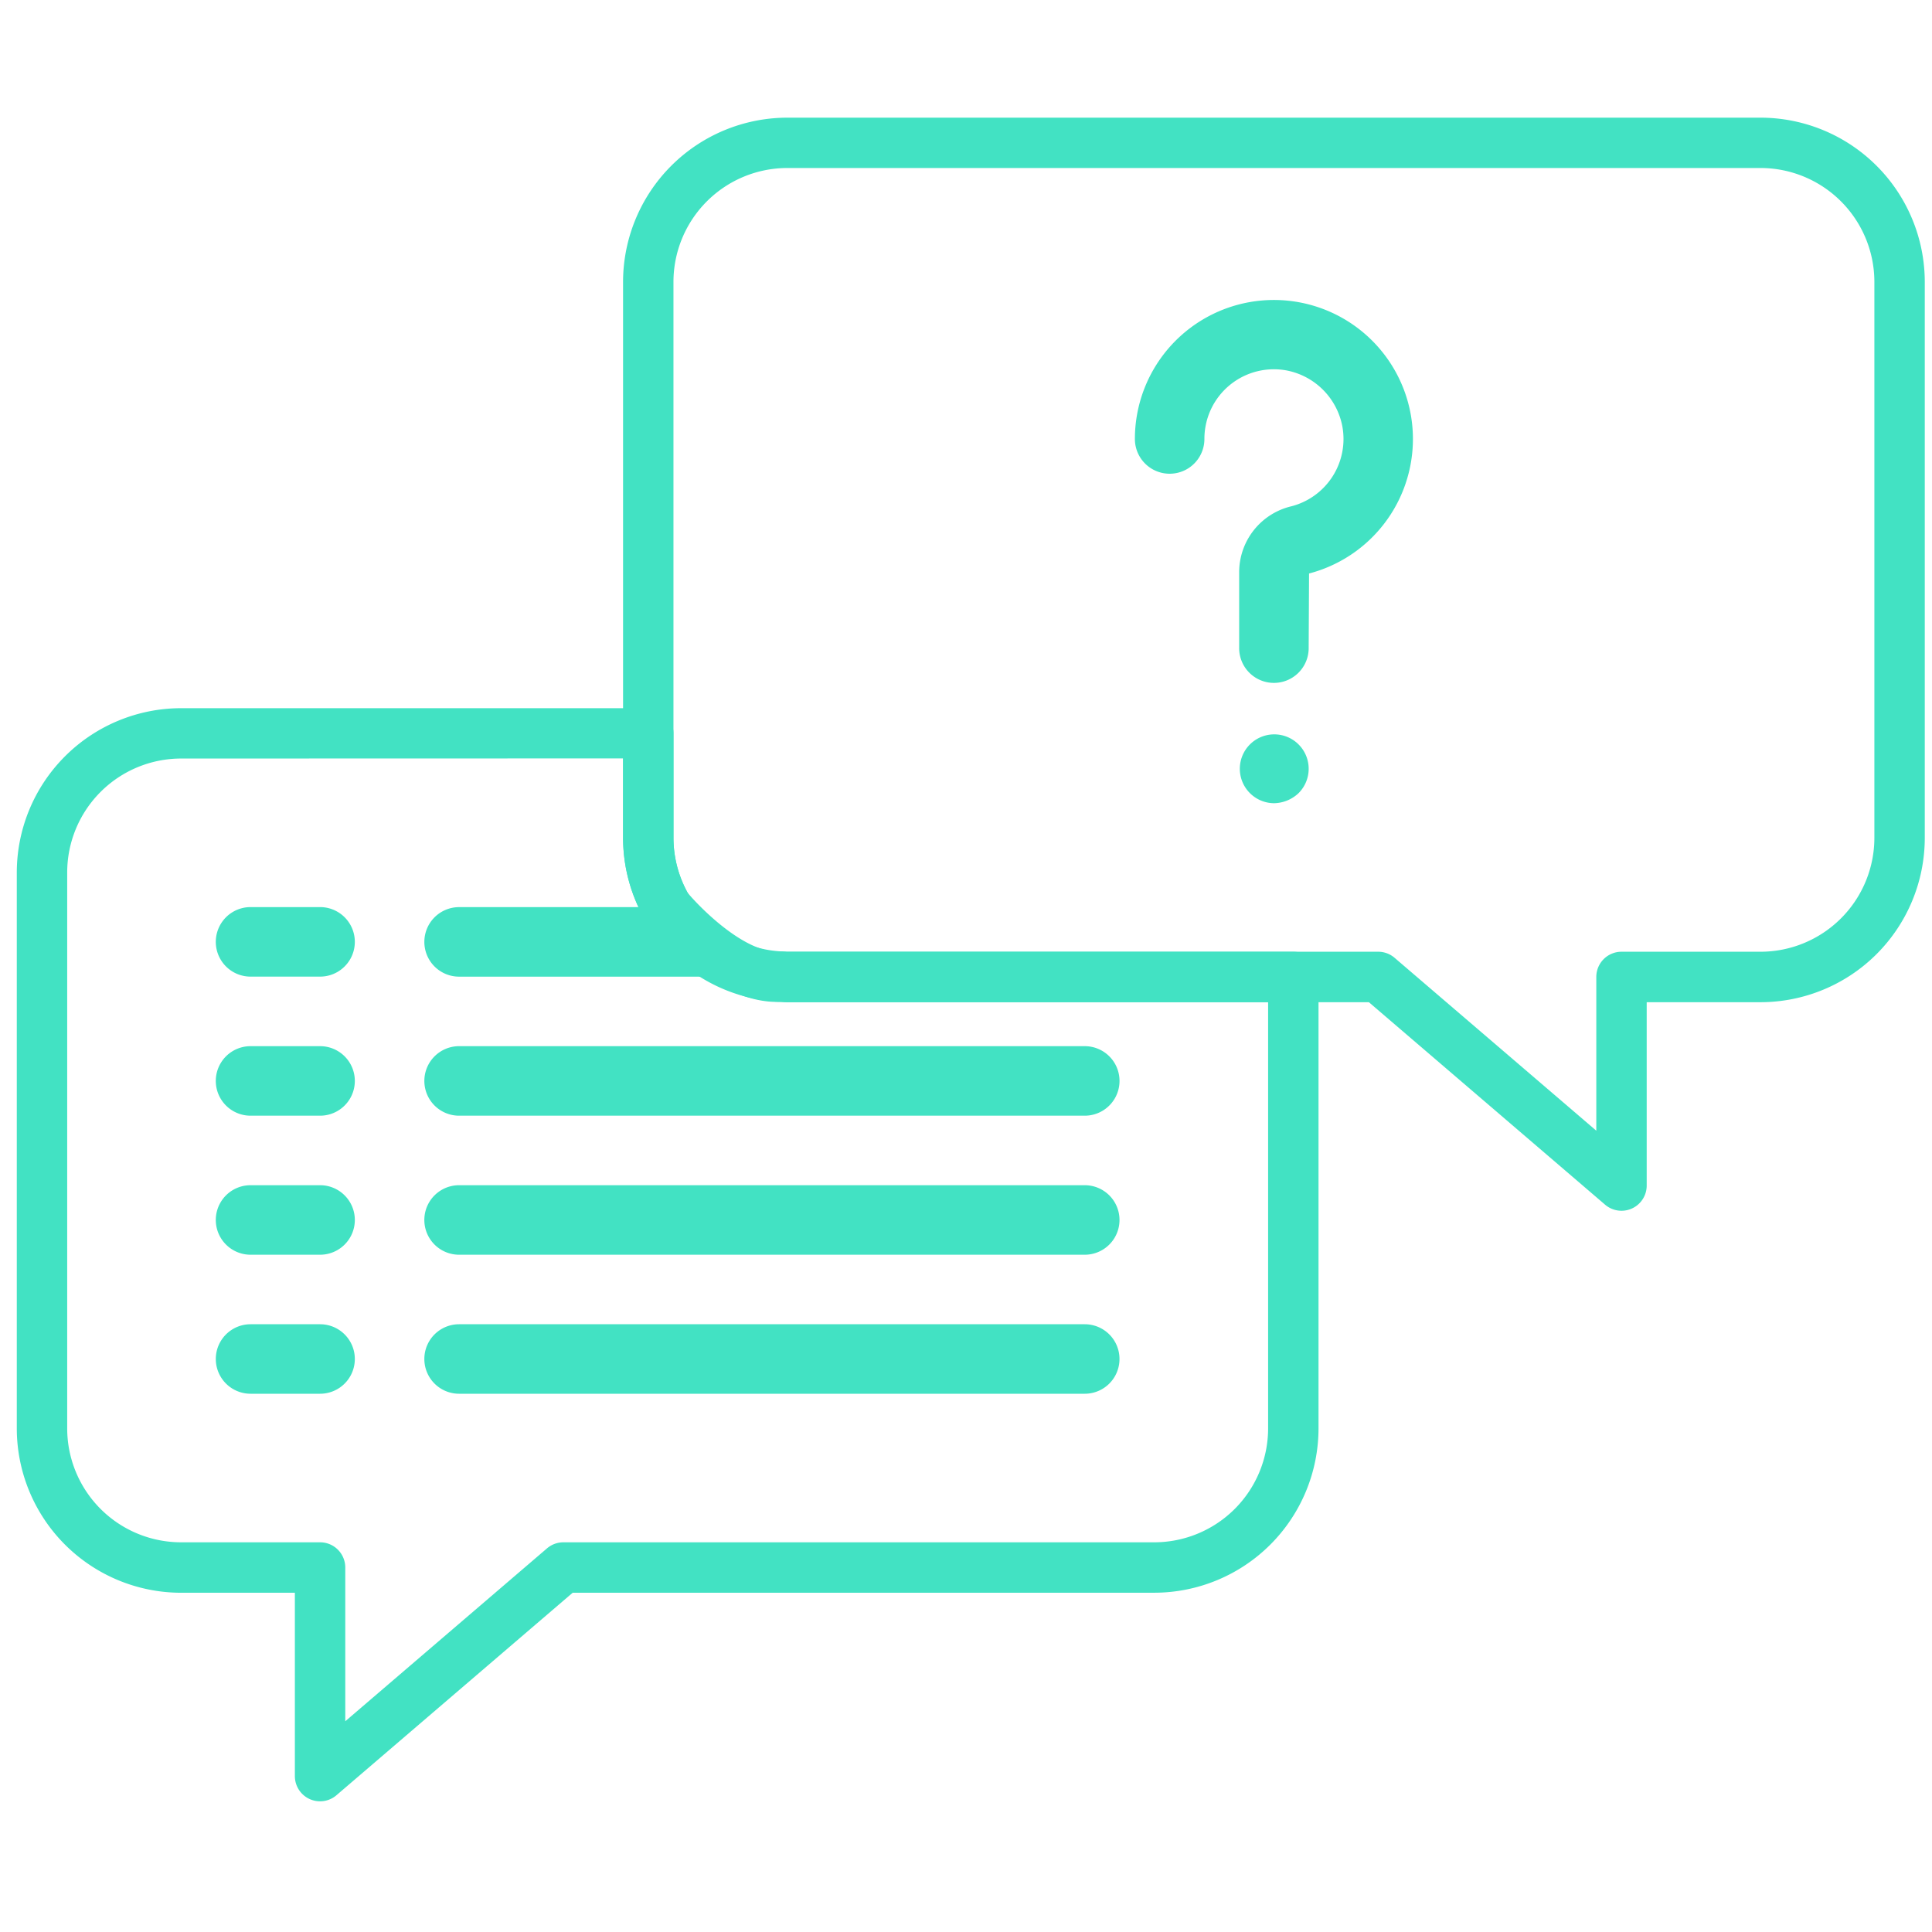 <svg xmlns="http://www.w3.org/2000/svg" width="115" height="115" viewBox="0 0 115 115">
  <g id="Group_192" data-name="Group 192" transform="translate(260 -2540)">
    <rect id="Rectangle_67" data-name="Rectangle 67" width="115" height="115" transform="translate(-260 2540)" fill="none"/>
    <g id="Group_164" data-name="Group 164" transform="translate(-1073.673 -72.006)">
      <g id="Group_152" data-name="Group 152">
        <path id="Path_126" data-name="Path 126" d="M832.725,2719.227a1.5,1.5,0,0,1-1.5-1.5v-10.914h-6.776a9.787,9.787,0,0,1-9.776-9.776v-33.1a9.788,9.788,0,0,1,9.776-9.777H852.26a1.5,1.5,0,0,1,1.5,1.5v6.228a6.761,6.761,0,0,0,.845,3.264c.869,1.031,3.46,3.589,5.437,3.494a3.516,3.516,0,0,1,.448.013l30.166,0a1.5,1.5,0,0,1,1.5,1.5v26.876a9.786,9.786,0,0,1-9.775,9.776H847.762L833.7,2718.865A1.493,1.493,0,0,1,832.725,2719.227Zm-8.276-62.07a6.784,6.784,0,0,0-6.776,6.777v33.1a6.783,6.783,0,0,0,6.776,6.776h8.276a1.5,1.5,0,0,1,1.5,1.5v9.152l12.007-10.291a1.5,1.5,0,0,1,.976-.361h35.173a6.783,6.783,0,0,0,6.775-6.776v-25.376h-28.62c-.107,0-.212-.008-.318-.017h0l-.014-.005c-3.919.218-7.6-4.191-8.005-4.693a1.476,1.476,0,0,1-.135-.2,9.762,9.762,0,0,1-1.3-4.865v-4.728Z" fill="#42e2c3"/>
      </g>
      <g id="Group_153" data-name="Group 153">
        <path id="Path_127" data-name="Path 127" d="M910.192,2684.075a1.5,1.5,0,0,1-.977-.361l-14.061-12.053H860.536c-.126,0-.25-.007-.374-.015l-.112-.007a9.781,9.781,0,0,1-9.29-9.754v-33.1a9.787,9.787,0,0,1,9.776-9.775h57.931a9.786,9.786,0,0,1,9.776,9.775v33.1a9.786,9.786,0,0,1-9.776,9.776h-6.776v10.914a1.5,1.5,0,0,1-1.5,1.5Zm-49.656-62.069a6.783,6.783,0,0,0-6.776,6.775v33.1a6.78,6.78,0,0,0,6.439,6.758l.163.009c.058,0,.116.009.174.009h35.173a1.5,1.5,0,0,1,.976.362l12.006,10.291v-9.153a1.5,1.5,0,0,1,1.5-1.5h8.276a6.784,6.784,0,0,0,6.776-6.776v-33.1a6.783,6.783,0,0,0-6.776-6.775Z" fill="#42e2c3"/>
      </g>
      <g id="Group_154" data-name="Group 154">
        <path id="Path_128" data-name="Path 128" d="M832.725,2666h-4.138a2.069,2.069,0,1,0,0,4.138h4.138a2.069,2.069,0,1,0,0-4.138Z" fill="#42e2c3"/>
      </g>
      <g id="Group_155" data-name="Group 155">
        <path id="Path_129" data-name="Path 129" d="M838.932,2668.071A2.068,2.068,0,0,0,841,2670.14h19.124a8.259,8.259,0,0,1-6.761-4.138H841A2.069,2.069,0,0,0,838.932,2668.071Z" fill="#42e2c3"/>
      </g>
      <g id="Group_156" data-name="Group 156">
        <path id="Path_130" data-name="Path 130" d="M832.725,2674.278h-4.138a2.069,2.069,0,1,0,0,4.138h4.138a2.069,2.069,0,1,0,0-4.138Z" fill="#42e2c3"/>
      </g>
      <g id="Group_157" data-name="Group 157">
        <path id="Path_131" data-name="Path 131" d="M838.932,2676.347a2.069,2.069,0,0,0,2.069,2.069h37.241a2.069,2.069,0,1,0,0-4.138H841A2.069,2.069,0,0,0,838.932,2676.347Z" fill="#42e2c3"/>
      </g>
      <g id="Group_158" data-name="Group 158">
        <path id="Path_132" data-name="Path 132" d="M832.725,2682.554h-4.138a2.069,2.069,0,1,0,0,4.138h4.138a2.069,2.069,0,1,0,0-4.138Z" fill="#42e2c3"/>
      </g>
      <g id="Group_159" data-name="Group 159">
        <path id="Path_133" data-name="Path 133" d="M878.242,2682.554H841a2.069,2.069,0,1,0,0,4.138h37.241a2.069,2.069,0,1,0,0-4.138Z" fill="#42e2c3"/>
      </g>
      <g id="Group_160" data-name="Group 160">
        <path id="Path_134" data-name="Path 134" d="M832.725,2690.83h-4.138a2.068,2.068,0,1,0,0,4.137h4.138a2.068,2.068,0,1,0,0-4.137Z" fill="#42e2c3"/>
      </g>
      <g id="Group_161" data-name="Group 161">
        <path id="Path_135" data-name="Path 135" d="M878.242,2690.83H841a2.068,2.068,0,1,0,0,4.137h37.241a2.068,2.068,0,1,0,0-4.137Z" fill="#42e2c3"/>
      </g>
      <g id="Group_162" data-name="Group 162">
        <path id="Path_136" data-name="Path 136" d="M890.97,2659.216a2.172,2.172,0,0,1-1.468.6,2.049,2.049,0,1,1,1.468-.6Z" fill="#42e2c3"/>
      </g>
      <g id="Group_163" data-name="Group 163">
        <path id="Path_137" data-name="Path 137" d="M891.593,2646.135l-.023,4.405a2.069,2.069,0,1,1-4.137,0v-4.5a4.034,4.034,0,0,1,3.117-3.9,4.137,4.137,0,0,0,3.021-4.773,4.186,4.186,0,0,0-3.31-3.31,4.136,4.136,0,0,0-4.827,3.308,4.05,4.05,0,0,0-.07.77,2.069,2.069,0,1,1-4.138,0,8.275,8.275,0,1,1,10.367,8.008Z" fill="#42e2c3"/>
      </g>
    </g>
  </g>
</svg>
